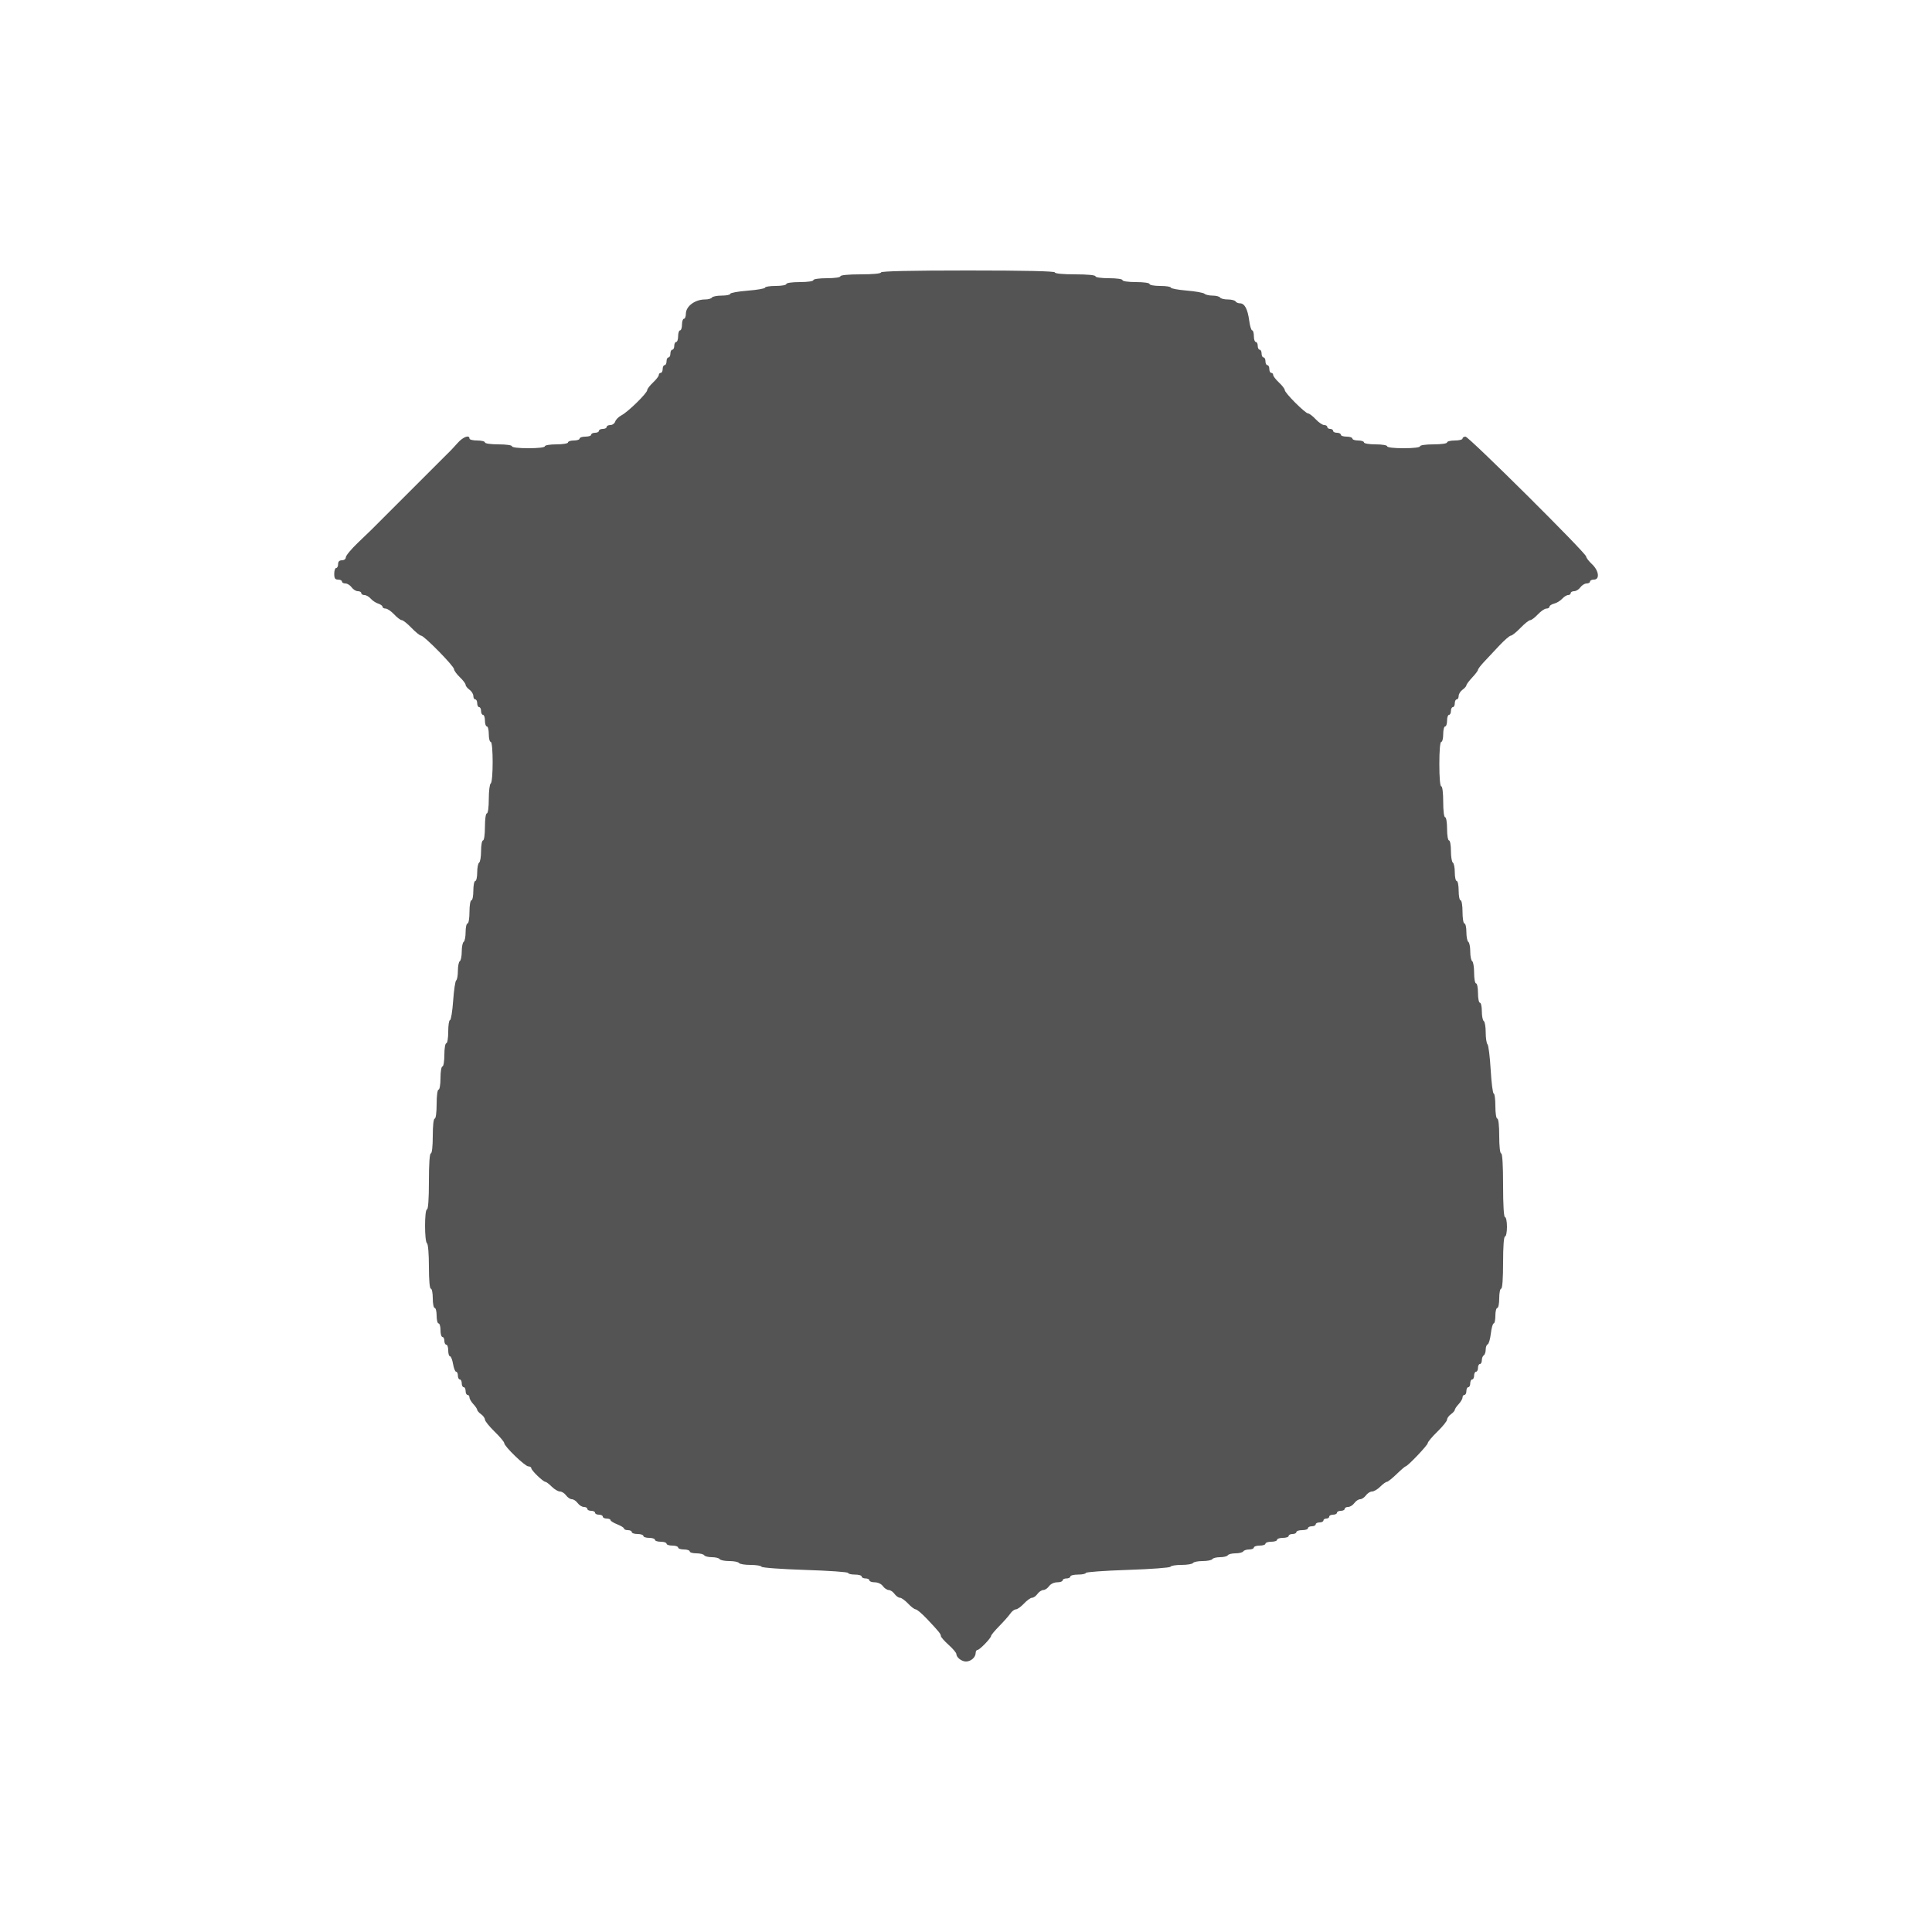 <svg id="svg" version="1.1" width="400" height="400" viewBox="0 0 400 400" xmlns="http://www.w3.org/2000/svg" xmlns:xlink="http://www.w3.org/1999/xlink" ><g id="svgg"><path id="path0" d="M182.400 56.400 C 182.400 56.641,180.733 56.800,178.200 56.800 C 175.667 56.800,174.000 56.959,174.000 57.200 C 174.000 57.429,172.800 57.600,171.200 57.600 C 169.600 57.600,168.400 57.771,168.400 58.000 C 168.400 58.229,167.200 58.400,165.600 58.400 C 164.000 58.400,162.800 58.571,162.800 58.800 C 162.800 59.020,161.810 59.200,160.600 59.200 C 159.390 59.200,158.400 59.357,158.400 59.548 C 158.400 59.740,156.780 60.024,154.800 60.178 C 152.820 60.333,151.200 60.627,151.200 60.830 C 151.200 61.034,150.401 61.200,149.424 61.200 C 148.447 61.200,147.536 61.380,147.400 61.600 C 147.264 61.820,146.621 62.000,145.971 62.000 C 143.887 62.000,142.000 63.412,142.000 64.971 C 142.000 65.537,141.820 66.000,141.600 66.000 C 141.380 66.000,141.200 66.540,141.200 67.200 C 141.200 67.860,141.020 68.400,140.800 68.400 C 140.580 68.400,140.400 68.940,140.400 69.600 C 140.400 70.260,140.220 70.800,140.000 70.800 C 139.780 70.800,139.600 71.160,139.600 71.600 C 139.600 72.040,139.420 72.400,139.200 72.400 C 138.980 72.400,138.800 72.760,138.800 73.200 C 138.800 73.640,138.620 74.000,138.400 74.000 C 138.180 74.000,138.000 74.360,138.000 74.800 C 138.000 75.240,137.820 75.600,137.600 75.600 C 137.380 75.600,137.200 75.960,137.200 76.400 C 137.200 76.840,137.020 77.200,136.800 77.200 C 136.580 77.200,136.400 77.398,136.400 77.640 C 136.400 77.881,135.860 78.583,135.200 79.200 C 134.540 79.817,134.000 80.523,134.000 80.769 C 134.000 81.386,130.036 85.271,128.700 85.964 C 128.103 86.274,127.508 86.859,127.380 87.264 C 127.251 87.669,126.798 88.000,126.373 88.000 C 125.948 88.000,125.600 88.180,125.600 88.400 C 125.600 88.620,125.240 88.800,124.800 88.800 C 124.360 88.800,124.000 88.980,124.000 89.200 C 124.000 89.420,123.640 89.600,123.200 89.600 C 122.760 89.600,122.400 89.780,122.400 90.000 C 122.400 90.220,121.860 90.400,121.200 90.400 C 120.540 90.400,120.000 90.580,120.000 90.800 C 120.000 91.020,119.460 91.200,118.800 91.200 C 118.140 91.200,117.600 91.380,117.600 91.600 C 117.600 91.822,116.533 92.000,115.200 92.000 C 113.867 92.000,112.800 92.178,112.800 92.400 C 112.800 92.635,111.400 92.800,109.400 92.800 C 107.400 92.800,106.000 92.635,106.000 92.400 C 106.000 92.171,104.800 92.000,103.200 92.000 C 101.600 92.000,100.400 91.829,100.400 91.600 C 100.400 91.380,99.680 91.200,98.800 91.200 C 97.920 91.200,97.200 91.020,97.200 90.800 C 97.200 89.963,95.874 90.452,94.762 91.700 C 94.124 92.415,93.413 93.180,93.182 93.400 C 92.764 93.798,77.417 109.136,76.881 109.691 C 76.727 109.852,75.475 111.057,74.100 112.369 C 72.725 113.682,71.600 115.036,71.600 115.378 C 71.600 115.733,71.257 116.000,70.800 116.000 C 70.267 116.000,70.000 116.267,70.000 116.800 C 70.000 117.240,69.820 117.600,69.600 117.600 C 69.380 117.600,69.200 118.140,69.200 118.800 C 69.200 119.733,69.378 120.000,70.000 120.000 C 70.440 120.000,70.800 120.180,70.800 120.400 C 70.800 120.620,71.120 120.800,71.512 120.800 C 71.903 120.800,72.483 121.160,72.800 121.600 C 73.117 122.040,73.697 122.400,74.088 122.400 C 74.480 122.400,74.800 122.580,74.800 122.800 C 74.800 123.020,75.094 123.200,75.453 123.200 C 75.812 123.200,76.397 123.534,76.753 123.943 C 77.109 124.351,77.805 124.813,78.300 124.970 C 78.795 125.126,79.200 125.422,79.200 125.627 C 79.200 125.832,79.488 126.000,79.840 126.000 C 80.191 126.000,80.983 126.540,81.600 127.200 C 82.217 127.860,82.933 128.400,83.192 128.400 C 83.451 128.400,84.354 129.120,85.200 130.000 C 86.046 130.880,86.939 131.600,87.186 131.600 C 87.803 131.600,94.000 137.913,94.000 138.542 C 94.000 138.822,94.540 139.568,95.200 140.200 C 95.860 140.832,96.400 141.546,96.400 141.787 C 96.400 142.027,96.760 142.483,97.200 142.800 C 97.640 143.117,98.000 143.697,98.000 144.088 C 98.000 144.480,98.180 144.800,98.400 144.800 C 98.620 144.800,98.800 145.160,98.800 145.600 C 98.800 146.040,98.980 146.400,99.200 146.400 C 99.420 146.400,99.600 146.760,99.600 147.200 C 99.600 147.640,99.780 148.000,100.000 148.000 C 100.220 148.000,100.400 148.540,100.400 149.200 C 100.400 149.860,100.580 150.400,100.800 150.400 C 101.020 150.400,101.200 151.120,101.200 152.000 C 101.200 152.880,101.380 153.600,101.600 153.600 C 102.132 153.600,102.132 161.871,101.600 162.200 C 101.380 162.336,101.200 163.787,101.200 165.424 C 101.200 167.141,101.031 168.400,100.800 168.400 C 100.571 168.400,100.400 169.600,100.400 171.200 C 100.400 172.800,100.229 174.000,100.000 174.000 C 99.780 174.000,99.600 174.979,99.600 176.176 C 99.600 177.373,99.420 178.464,99.200 178.600 C 98.980 178.736,98.800 179.647,98.800 180.624 C 98.800 181.601,98.620 182.400,98.400 182.400 C 98.180 182.400,98.000 183.300,98.000 184.400 C 98.000 185.500,97.820 186.400,97.600 186.400 C 97.378 186.400,97.200 187.467,97.200 188.800 C 97.200 190.133,97.022 191.200,96.800 191.200 C 96.580 191.200,96.400 191.999,96.400 192.976 C 96.400 193.953,96.220 194.864,96.000 195.000 C 95.780 195.136,95.600 196.036,95.600 197.000 C 95.600 197.964,95.420 198.864,95.200 199.000 C 94.980 199.136,94.800 200.036,94.800 201.000 C 94.800 201.964,94.643 202.850,94.452 202.968 C 94.261 203.086,93.976 204.987,93.820 207.191 C 93.664 209.396,93.370 211.200,93.168 211.200 C 92.966 211.200,92.800 212.280,92.800 213.600 C 92.800 214.933,92.622 216.000,92.400 216.000 C 92.178 216.000,92.000 217.067,92.000 218.400 C 92.000 219.733,91.822 220.800,91.600 220.800 C 91.378 220.800,91.200 221.867,91.200 223.200 C 91.200 224.533,91.022 225.600,90.800 225.600 C 90.569 225.600,90.400 226.867,90.400 228.600 C 90.400 230.333,90.231 231.600,90.000 231.600 C 89.763 231.600,89.600 233.067,89.600 235.200 C 89.600 237.333,89.437 238.800,89.200 238.800 C 88.952 238.800,88.800 241.000,88.800 244.600 C 88.800 248.200,88.648 250.400,88.400 250.400 C 87.872 250.400,87.872 257.074,88.400 257.400 C 88.629 257.542,88.800 259.604,88.800 262.224 C 88.800 265.008,88.957 266.800,89.200 266.800 C 89.420 266.800,89.600 267.700,89.600 268.800 C 89.600 269.900,89.780 270.800,90.000 270.800 C 90.220 270.800,90.400 271.520,90.400 272.400 C 90.400 273.280,90.580 274.000,90.800 274.000 C 91.020 274.000,91.200 274.630,91.200 275.400 C 91.200 276.170,91.380 276.800,91.600 276.800 C 91.820 276.800,92.000 277.160,92.000 277.600 C 92.000 278.040,92.180 278.400,92.400 278.400 C 92.620 278.400,92.800 278.940,92.800 279.600 C 92.800 280.260,92.964 280.800,93.165 280.800 C 93.366 280.800,93.651 281.520,93.800 282.400 C 93.949 283.280,94.234 284.000,94.435 284.000 C 94.636 284.000,94.800 284.360,94.800 284.800 C 94.800 285.240,94.980 285.600,95.200 285.600 C 95.420 285.600,95.600 285.960,95.600 286.400 C 95.600 286.840,95.780 287.200,96.000 287.200 C 96.220 287.200,96.400 287.560,96.400 288.000 C 96.400 288.440,96.580 288.800,96.800 288.800 C 97.020 288.800,97.200 289.036,97.200 289.325 C 97.200 289.613,97.560 290.236,98.000 290.708 C 98.440 291.180,98.800 291.714,98.800 291.895 C 98.800 292.076,99.160 292.483,99.600 292.800 C 100.040 293.117,100.400 293.619,100.400 293.914 C 100.400 294.210,101.300 295.329,102.400 296.400 C 103.500 297.471,104.400 298.544,104.400 298.783 C 104.400 299.449,108.701 303.600,109.391 303.600 C 109.726 303.600,110.000 303.771,110.000 303.980 C 110.000 304.426,112.453 306.795,112.918 306.798 C 113.093 306.799,113.686 307.250,114.236 307.800 C 114.786 308.350,115.548 308.800,115.930 308.800 C 116.311 308.800,116.883 309.160,117.200 309.600 C 117.517 310.040,118.057 310.400,118.400 310.400 C 118.743 310.400,119.283 310.760,119.600 311.200 C 119.917 311.640,120.497 312.000,120.888 312.000 C 121.280 312.000,121.600 312.180,121.600 312.400 C 121.600 312.620,121.960 312.800,122.400 312.800 C 122.840 312.800,123.200 312.980,123.200 313.200 C 123.200 313.420,123.560 313.600,124.000 313.600 C 124.440 313.600,124.800 313.780,124.800 314.000 C 124.800 314.220,125.160 314.400,125.600 314.400 C 126.040 314.400,126.400 314.546,126.400 314.725 C 126.400 314.904,127.030 315.298,127.800 315.600 C 128.570 315.902,129.200 316.296,129.200 316.475 C 129.200 316.654,129.560 316.800,130.000 316.800 C 130.440 316.800,130.800 316.980,130.800 317.200 C 130.800 317.420,131.340 317.600,132.000 317.600 C 132.660 317.600,133.200 317.780,133.200 318.000 C 133.200 318.220,133.740 318.400,134.400 318.400 C 135.060 318.400,135.600 318.580,135.600 318.800 C 135.600 319.020,136.140 319.200,136.800 319.200 C 137.460 319.200,138.000 319.380,138.000 319.600 C 138.000 319.820,138.540 320.000,139.200 320.000 C 139.860 320.000,140.400 320.180,140.400 320.400 C 140.400 320.620,140.940 320.800,141.600 320.800 C 142.260 320.800,142.800 320.980,142.800 321.200 C 142.800 321.420,143.419 321.600,144.176 321.600 C 144.933 321.600,145.664 321.780,145.800 322.000 C 145.936 322.220,146.656 322.400,147.400 322.400 C 148.144 322.400,148.864 322.580,149.000 322.800 C 149.136 323.020,150.036 323.200,151.000 323.200 C 151.964 323.200,152.864 323.380,153.000 323.600 C 153.136 323.820,154.212 324.000,155.390 324.000 C 156.569 324.000,157.593 324.169,157.667 324.375 C 157.740 324.582,161.802 324.878,166.700 325.035 C 171.595 325.192,175.600 325.473,175.600 325.660 C 175.600 325.847,176.230 326.000,177.000 326.000 C 177.770 326.000,178.400 326.180,178.400 326.400 C 178.400 326.620,178.760 326.800,179.200 326.800 C 179.640 326.800,180.000 326.980,180.000 327.200 C 180.000 327.420,180.500 327.600,181.112 327.600 C 181.765 327.600,182.461 327.930,182.800 328.400 C 183.117 328.840,183.657 329.200,184.000 329.200 C 184.343 329.200,184.883 329.560,185.200 330.000 C 185.517 330.440,186.025 330.800,186.328 330.800 C 186.631 330.800,187.383 331.340,188.000 332.000 C 188.617 332.660,189.330 333.200,189.586 333.200 C 189.842 333.200,190.895 334.093,191.926 335.185 C 194.409 337.814,194.800 338.297,194.800 338.737 C 194.800 338.940,195.520 339.757,196.400 340.552 C 197.280 341.347,198.000 342.191,198.000 342.428 C 198.000 343.143,199.090 344.000,200.000 344.000 C 201.007 344.000,202.000 343.120,202.000 342.229 C 202.000 341.883,202.171 341.600,202.380 341.600 C 202.822 341.600,205.195 339.149,205.198 338.689 C 205.199 338.519,205.965 337.601,206.900 336.649 C 207.835 335.698,208.865 334.533,209.188 334.060 C 209.512 333.587,210.025 333.200,210.328 333.200 C 210.631 333.200,211.383 332.660,212.000 332.000 C 212.617 331.340,213.369 330.800,213.672 330.800 C 213.975 330.800,214.483 330.440,214.800 330.000 C 215.117 329.560,215.657 329.200,216.000 329.200 C 216.343 329.200,216.883 328.840,217.200 328.400 C 217.539 327.930,218.235 327.600,218.888 327.600 C 219.500 327.600,220.000 327.420,220.000 327.200 C 220.000 326.980,220.360 326.800,220.800 326.800 C 221.240 326.800,221.600 326.620,221.600 326.400 C 221.600 326.180,222.320 326.000,223.200 326.000 C 224.080 326.000,224.800 325.847,224.800 325.659 C 224.800 325.471,228.715 325.189,233.500 325.032 C 238.285 324.874,242.260 324.578,242.333 324.373 C 242.407 324.168,243.431 324.000,244.610 324.000 C 245.788 324.000,246.864 323.820,247.000 323.600 C 247.136 323.380,248.036 323.200,249.000 323.200 C 249.964 323.200,250.864 323.020,251.000 322.800 C 251.136 322.580,251.856 322.400,252.600 322.400 C 253.344 322.400,254.064 322.220,254.200 322.000 C 254.336 321.780,255.056 321.600,255.800 321.600 C 256.544 321.600,257.264 321.420,257.400 321.200 C 257.536 320.980,258.087 320.800,258.624 320.800 C 259.161 320.800,259.600 320.620,259.600 320.400 C 259.600 320.180,260.140 320.000,260.800 320.000 C 261.460 320.000,262.000 319.820,262.000 319.600 C 262.000 319.380,262.540 319.200,263.200 319.200 C 263.860 319.200,264.400 319.020,264.400 318.800 C 264.400 318.580,264.940 318.400,265.600 318.400 C 266.260 318.400,266.800 318.220,266.800 318.000 C 266.800 317.780,267.160 317.600,267.600 317.600 C 268.040 317.600,268.400 317.420,268.400 317.200 C 268.400 316.980,268.940 316.800,269.600 316.800 C 270.260 316.800,270.800 316.620,270.800 316.400 C 270.800 316.180,271.160 316.000,271.600 316.000 C 272.040 316.000,272.400 315.820,272.400 315.600 C 272.400 315.380,272.760 315.200,273.200 315.200 C 273.640 315.200,274.000 315.020,274.000 314.800 C 274.000 314.580,274.270 314.400,274.600 314.400 C 274.930 314.400,275.200 314.220,275.200 314.000 C 275.200 313.780,275.560 313.600,276.000 313.600 C 276.440 313.600,276.800 313.420,276.800 313.200 C 276.800 312.980,277.160 312.800,277.600 312.800 C 278.040 312.800,278.400 312.620,278.400 312.400 C 278.400 312.180,278.720 312.000,279.112 312.000 C 279.503 312.000,280.083 311.640,280.400 311.200 C 280.717 310.760,281.257 310.400,281.600 310.400 C 281.943 310.400,282.483 310.040,282.800 309.600 C 283.117 309.160,283.689 308.800,284.070 308.800 C 284.452 308.800,285.214 308.350,285.764 307.800 C 286.314 307.250,286.930 306.800,287.134 306.800 C 287.337 306.800,288.245 306.080,289.152 305.200 C 290.059 304.320,290.895 303.600,291.009 303.600 C 291.416 303.600,295.600 299.210,295.600 298.783 C 295.600 298.544,296.500 297.471,297.600 296.400 C 298.700 295.329,299.600 294.210,299.600 293.914 C 299.600 293.619,299.960 293.117,300.400 292.800 C 300.840 292.483,301.200 292.076,301.200 291.895 C 301.200 291.714,301.560 291.180,302.000 290.708 C 302.440 290.236,302.800 289.613,302.800 289.325 C 302.800 289.036,302.980 288.800,303.200 288.800 C 303.420 288.800,303.600 288.440,303.600 288.000 C 303.600 287.560,303.780 287.200,304.000 287.200 C 304.220 287.200,304.400 286.840,304.400 286.400 C 304.400 285.960,304.580 285.600,304.800 285.600 C 305.020 285.600,305.200 285.240,305.200 284.800 C 305.200 284.360,305.380 284.000,305.600 284.000 C 305.820 284.000,306.000 283.640,306.000 283.200 C 306.000 282.760,306.180 282.400,306.400 282.400 C 306.620 282.400,306.800 282.051,306.800 281.624 C 306.800 281.197,306.980 280.736,307.200 280.600 C 307.420 280.464,307.600 279.928,307.600 279.410 C 307.600 278.891,307.783 278.406,308.007 278.331 C 308.231 278.256,308.526 277.251,308.663 276.098 C 308.800 274.944,309.066 274.000,309.256 274.000 C 309.445 274.000,309.600 273.280,309.600 272.400 C 309.600 271.520,309.780 270.800,310.000 270.800 C 310.220 270.800,310.400 269.900,310.400 268.800 C 310.400 267.700,310.580 266.800,310.800 266.800 C 311.047 266.800,311.200 264.733,311.200 261.400 C 311.200 258.067,311.353 256.000,311.600 256.000 C 311.820 256.000,312.000 255.100,312.000 254.000 C 312.000 252.900,311.820 252.000,311.600 252.000 C 311.349 252.000,311.200 249.533,311.200 245.400 C 311.200 241.267,311.051 238.800,310.800 238.800 C 310.563 238.800,310.400 237.333,310.400 235.200 C 310.400 233.067,310.237 231.600,310.000 231.600 C 309.774 231.600,309.600 230.467,309.600 229.000 C 309.600 227.570,309.445 226.400,309.257 226.400 C 309.068 226.400,308.786 224.195,308.630 221.500 C 308.474 218.805,308.179 216.429,307.973 216.220 C 307.768 216.011,307.600 214.897,307.600 213.744 C 307.600 212.591,307.420 211.536,307.200 211.400 C 306.980 211.264,306.800 210.353,306.800 209.376 C 306.800 208.399,306.620 207.600,306.400 207.600 C 306.180 207.600,306.000 206.700,306.000 205.600 C 306.000 204.500,305.820 203.600,305.600 203.600 C 305.380 203.600,305.200 202.621,305.200 201.424 C 305.200 200.227,305.020 199.136,304.800 199.000 C 304.580 198.864,304.400 197.964,304.400 197.000 C 304.400 196.036,304.220 195.136,304.000 195.000 C 303.780 194.864,303.600 193.953,303.600 192.976 C 303.600 191.999,303.420 191.200,303.200 191.200 C 302.978 191.200,302.800 190.133,302.800 188.800 C 302.800 187.467,302.622 186.400,302.400 186.400 C 302.180 186.400,302.000 185.500,302.000 184.400 C 302.000 183.300,301.820 182.400,301.600 182.400 C 301.380 182.400,301.200 181.601,301.200 180.624 C 301.200 179.647,301.020 178.736,300.800 178.600 C 300.580 178.464,300.400 177.373,300.400 176.176 C 300.400 174.979,300.220 174.000,300.000 174.000 C 299.778 174.000,299.600 172.933,299.600 171.600 C 299.600 170.267,299.422 169.200,299.200 169.200 C 298.967 169.200,298.800 167.867,298.800 166.000 C 298.800 164.133,298.633 162.800,298.400 162.800 C 298.157 162.800,298.000 161.000,298.000 158.200 C 298.000 155.400,298.157 153.600,298.400 153.600 C 298.620 153.600,298.800 152.880,298.800 152.000 C 298.800 151.120,298.980 150.400,299.200 150.400 C 299.420 150.400,299.600 149.860,299.600 149.200 C 299.600 148.540,299.780 148.000,300.000 148.000 C 300.220 148.000,300.400 147.640,300.400 147.200 C 300.400 146.760,300.580 146.400,300.800 146.400 C 301.020 146.400,301.200 146.040,301.200 145.600 C 301.200 145.160,301.380 144.800,301.600 144.800 C 301.820 144.800,302.000 144.480,302.000 144.088 C 302.000 143.697,302.360 143.117,302.800 142.800 C 303.240 142.483,303.600 142.073,303.600 141.890 C 303.600 141.707,304.139 140.981,304.798 140.278 C 305.457 139.575,305.997 138.860,305.998 138.689 C 305.999 138.517,306.542 137.797,307.205 137.089 C 307.868 136.380,309.296 134.855,310.379 133.700 C 311.462 132.545,312.554 131.600,312.805 131.600 C 313.057 131.600,313.954 130.880,314.800 130.000 C 315.646 129.120,316.549 128.400,316.808 128.400 C 317.067 128.400,317.783 127.860,318.400 127.200 C 319.017 126.540,319.809 126.000,320.160 126.000 C 320.512 126.000,320.800 125.823,320.800 125.608 C 320.800 125.392,321.237 125.106,321.771 124.972 C 322.304 124.838,323.052 124.384,323.433 123.964 C 323.813 123.544,324.366 123.200,324.662 123.200 C 324.958 123.200,325.200 123.020,325.200 122.800 C 325.200 122.580,325.520 122.400,325.912 122.400 C 326.303 122.400,326.883 122.040,327.200 121.600 C 327.517 121.160,328.097 120.800,328.488 120.800 C 328.880 120.800,329.200 120.620,329.200 120.400 C 329.200 120.180,329.560 120.000,330.000 120.000 C 331.268 120.000,331.036 118.141,329.600 116.800 C 328.940 116.183,328.400 115.476,328.400 115.228 C 328.400 114.537,304.107 90.400,303.411 90.400 C 303.075 90.400,302.800 90.580,302.800 90.800 C 302.800 91.020,302.080 91.200,301.200 91.200 C 300.320 91.200,299.600 91.380,299.600 91.600 C 299.600 91.829,298.400 92.000,296.800 92.000 C 295.200 92.000,294.000 92.171,294.000 92.400 C 294.000 92.635,292.600 92.800,290.600 92.800 C 288.600 92.800,287.200 92.635,287.200 92.400 C 287.200 92.178,286.133 92.000,284.800 92.000 C 283.467 92.000,282.400 91.822,282.400 91.600 C 282.400 91.380,281.860 91.200,281.200 91.200 C 280.540 91.200,280.000 91.020,280.000 90.800 C 280.000 90.580,279.460 90.400,278.800 90.400 C 278.140 90.400,277.600 90.220,277.600 90.000 C 277.600 89.780,277.240 89.600,276.800 89.600 C 276.360 89.600,276.000 89.420,276.000 89.200 C 276.000 88.980,275.730 88.800,275.400 88.800 C 275.070 88.800,274.800 88.620,274.800 88.400 C 274.800 88.180,274.512 88.000,274.160 88.000 C 273.809 88.000,273.017 87.460,272.400 86.800 C 271.783 86.140,271.077 85.600,270.831 85.600 C 270.247 85.600,266.000 81.353,266.000 80.769 C 266.000 80.523,265.460 79.817,264.800 79.200 C 264.140 78.583,263.600 77.881,263.600 77.640 C 263.600 77.398,263.420 77.200,263.200 77.200 C 262.980 77.200,262.800 76.840,262.800 76.400 C 262.800 75.960,262.620 75.600,262.400 75.600 C 262.180 75.600,262.000 75.240,262.000 74.800 C 262.000 74.360,261.820 74.000,261.600 74.000 C 261.380 74.000,261.200 73.640,261.200 73.200 C 261.200 72.760,261.020 72.400,260.800 72.400 C 260.580 72.400,260.400 72.040,260.400 71.600 C 260.400 71.160,260.220 70.800,260.000 70.800 C 259.780 70.800,259.600 70.260,259.600 69.600 C 259.600 68.940,259.443 68.400,259.252 68.400 C 259.060 68.400,258.782 67.484,258.633 66.365 C 258.318 63.991,257.682 62.800,256.727 62.800 C 256.353 62.800,255.936 62.620,255.800 62.400 C 255.664 62.180,254.944 62.000,254.200 62.000 C 253.456 62.000,252.736 61.820,252.600 61.600 C 252.464 61.380,251.769 61.200,251.056 61.200 C 250.343 61.200,249.588 61.028,249.377 60.817 C 249.167 60.607,247.511 60.311,245.697 60.160 C 243.884 60.009,242.400 59.731,242.400 59.542 C 242.400 59.354,241.410 59.200,240.200 59.200 C 238.990 59.200,238.000 59.020,238.000 58.800 C 238.000 58.571,236.800 58.400,235.200 58.400 C 233.600 58.400,232.400 58.229,232.400 58.000 C 232.400 57.771,231.200 57.600,229.600 57.600 C 228.000 57.600,226.800 57.429,226.800 57.200 C 226.800 56.959,225.133 56.800,222.600 56.800 C 220.067 56.800,218.400 56.641,218.400 56.400 C 218.400 56.139,212.133 56.000,200.400 56.000 C 188.667 56.000,182.400 56.139,182.400 56.400 " stroke="none" fill="#545454" fill-rule="evenodd"></path><path id="path1" d="" stroke="none" fill="#585454" fill-rule="evenodd"></path><path id="path2" d="" stroke="none" fill="#585454" fill-rule="evenodd"></path><path id="path3" d="" stroke="none" fill="#585454" fill-rule="evenodd"></path><path id="path4" d="" stroke="none" fill="#585454" fill-rule="evenodd"></path></g></svg>